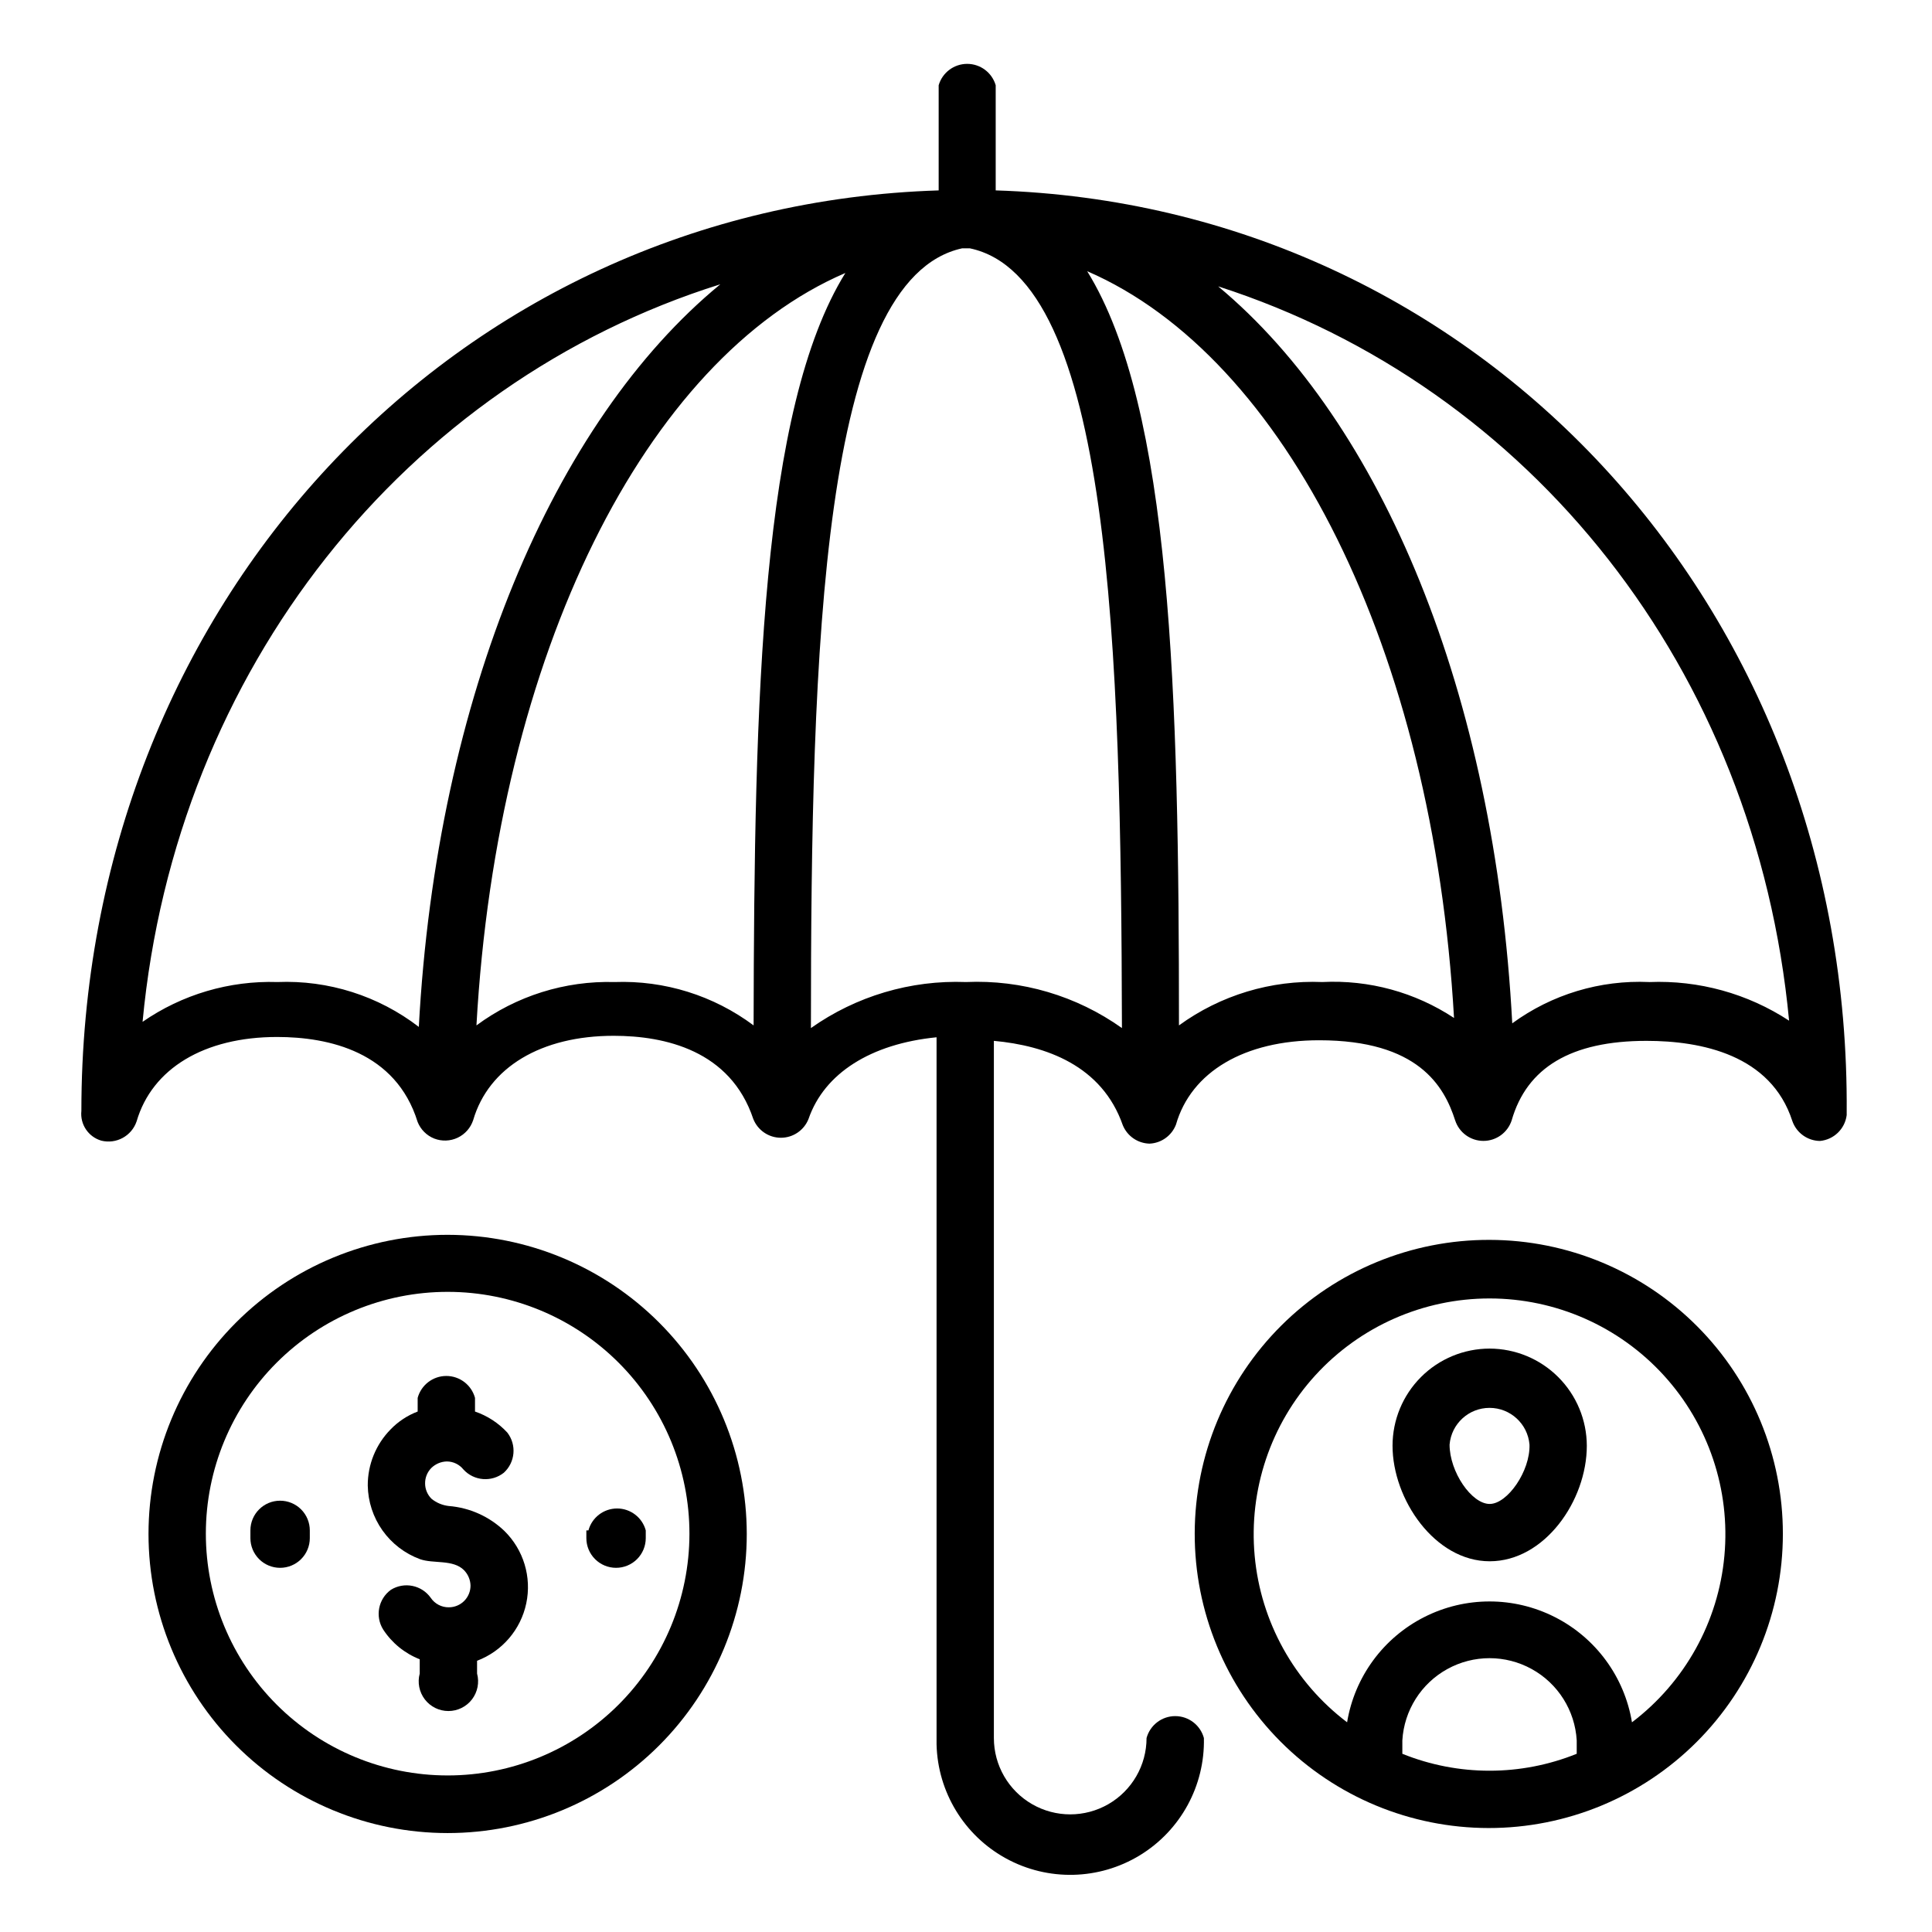 <?xml version="1.0" encoding="UTF-8"?>
<!-- Uploaded to: SVG Repo, www.svgrepo.com, Generator: SVG Repo Mixer Tools -->
<svg fill="#000000" width="800px" height="800px" version="1.1" viewBox="144 144 512 512" xmlns="http://www.w3.org/2000/svg">
 <g>
  <path d="m538.78 501.39c-6.824 0-13.375 2.711-18.199 7.539-4.828 4.828-7.543 11.375-7.543 18.203 0 14.168 11.18 30.621 25.742 30.621s25.742-16.059 25.742-30.621c-0.02-6.82-2.738-13.355-7.562-18.18-4.824-4.824-11.359-7.543-18.18-7.562zm0 41.172c-4.801 0-10.629-8.5-10.629-15.742l0.004-0.004c0.473-5.496 5.07-9.715 10.586-9.715 5.516 0 10.113 4.219 10.59 9.715 0.234 7.008-5.828 15.746-10.551 15.746z"/>
  <path d="m538.78 472.58c-20.68-0.062-40.539 8.098-55.203 22.688-14.66 14.586-22.922 34.406-22.965 55.09-0.043 20.68 8.141 40.531 22.742 55.18 14.602 14.645 34.43 22.887 55.113 22.91 20.68 0.02 40.523-8.18 55.156-22.801 14.633-14.617 22.855-34.449 22.855-55.133 0.02-20.633-8.152-40.434-22.723-55.047-14.566-14.613-34.34-22.844-54.977-22.887zm-23.145 136.19v-3.543c0.465-7.934 4.969-15.078 11.926-18.914 6.961-3.84 15.402-3.84 22.359 0 6.961 3.836 11.461 10.98 11.926 18.914v3.543c-14.82 5.984-31.387 5.984-46.211 0zm60.852-8.344c-1.984-12.027-9.582-22.383-20.453-27.891-10.871-5.512-23.715-5.512-34.586 0-10.871 5.508-18.465 15.863-20.453 27.891-14.004-10.613-22.895-26.625-24.496-44.121-1.602-17.492 4.231-34.855 16.074-47.832s28.602-20.371 46.168-20.371c17.57 0 34.328 7.394 46.168 20.371 11.844 12.977 17.68 30.34 16.074 47.832-1.602 17.496-10.492 33.508-24.496 44.121z"/>
  <path d="m262.63 471.24c-21.023 0-41.188 8.352-56.055 23.215-14.867 14.867-23.219 35.031-23.219 56.055 0 21.023 8.352 41.188 23.219 56.055 14.867 14.863 35.031 23.215 56.055 23.215 21.023 0 41.188-8.352 56.051-23.215 14.867-14.867 23.219-35.031 23.219-56.055-0.02-21.02-8.379-41.168-23.242-56.031-14.859-14.859-35.012-23.219-56.027-23.238zm0 143.27c-17 0-33.305-6.754-45.32-18.777-12.02-12.023-18.766-28.328-18.758-45.328 0.004-17 6.766-33.297 18.793-45.312 12.031-12.012 28.336-18.754 45.336-18.738 17 0.012 33.297 6.781 45.305 18.812 12.008 12.035 18.742 28.344 18.723 45.344-0.023 16.98-6.781 33.258-18.797 45.258-12.016 12-28.301 18.742-45.281 18.742z"/>
  <path d="m262.95 543.11c-1.668-0.184-3.254-0.84-4.566-1.891-1.102-1.078-1.727-2.551-1.73-4.094-0.016-1.531 0.578-3.004 1.652-4.094 1.098-1.074 2.559-1.691 4.094-1.73 1.715 0.004 3.336 0.785 4.41 2.125 2.785 3.055 7.465 3.434 10.707 0.867 3.031-2.758 3.441-7.379 0.941-10.629-2.348-2.551-5.297-4.473-8.578-5.59v-3.621c-0.934-3.426-4.047-5.809-7.598-5.809-3.551 0-6.664 2.383-7.598 5.809v3.621c-2.707 1.027-5.152 2.641-7.164 4.723-3.902 3.969-6.082 9.316-6.059 14.879 0.07 4.273 1.43 8.422 3.902 11.906 2.473 3.484 5.941 6.141 9.953 7.617 3.543 1.258 8.738 0 11.652 2.914h-0.004c1.074 1.094 1.695 2.559 1.73 4.09 0 1.527-0.605 2.988-1.68 4.066-1.078 1.078-2.543 1.684-4.066 1.684-1.922 0.027-3.731-0.922-4.801-2.519-2.406-3.379-7.019-4.309-10.547-2.125-3.352 2.43-4.246 7.039-2.047 10.547 2.328 3.566 5.715 6.32 9.68 7.871v3.781c-0.641 2.363-0.145 4.894 1.344 6.844s3.801 3.09 6.254 3.09 4.766-1.141 6.254-3.09 1.984-4.481 1.344-6.844v-3.387c6.656-2.516 11.574-8.254 13.039-15.219 1.469-6.965-0.719-14.195-5.797-19.184-4-3.828-9.199-6.164-14.723-6.609z"/>
  <path d="m218.23 541.7c-4.348 0-7.871 3.523-7.871 7.871v2.047c0 2.09 0.828 4.09 2.305 5.566 1.477 1.477 3.477 2.305 5.566 2.305 2.086 0 4.09-0.828 5.566-2.305 1.477-1.477 2.305-3.477 2.305-5.566v-2.047c0-2.086-0.828-4.09-2.305-5.566-1.477-1.477-3.481-2.305-5.566-2.305z"/>
  <path d="m299.39 549.57v2.047c0 2.09 0.828 4.09 2.305 5.566 1.477 1.477 3.481 2.305 5.566 2.305 2.09 0 4.09-0.828 5.566-2.305 1.477-1.477 2.305-3.477 2.305-5.566v-2.047c-0.93-3.426-4.043-5.809-7.594-5.809-3.555 0-6.668 2.383-7.598 5.809z"/>
  <path d="m407.87 194.46v-27.867c-0.98-3.359-4.059-5.668-7.559-5.668-3.496 0-6.578 2.309-7.555 5.668v27.867c-128.16 4.016-227.19 109.66-227.19 243.95-0.375 3.555 1.844 6.867 5.273 7.871 3.981 0.996 8.055-1.23 9.367-5.117 4.094-14.012 17.949-22.355 37.234-22.355 13.699 0 31.488 3.938 37.234 22.516 0.801 2.012 2.394 3.606 4.41 4.406 2.012 0.777 4.254 0.695 6.203-0.227 1.949-0.922 3.434-2.606 4.109-4.652 4.094-14.012 18.027-22.355 37.234-22.355 13.539 0 30.938 3.856 37 22.043v-0.004c1.188 3.004 4.09 4.981 7.32 4.981s6.133-1.977 7.32-4.981c4.172-12.121 16.531-19.918 33.93-21.648v187.36c0.293 12.656 7.316 24.191 18.426 30.266 11.109 6.07 24.613 5.754 35.426-0.828 10.812-6.582 17.289-18.434 16.996-31.09-0.934-3.43-4.047-5.809-7.598-5.809s-6.664 2.379-7.598 5.809c0 7.227-3.856 13.906-10.113 17.52-6.262 3.613-13.973 3.613-20.23 0-6.262-3.613-10.117-10.293-10.117-17.52v-184.76c13.777 1.258 28.652 6.535 34.164 22.355 1.184 2.891 3.965 4.805 7.086 4.883 3.129-0.137 5.879-2.117 7.004-5.039 4.016-14.012 18.184-22.355 37.941-22.355 26.215 0 33.141 12.121 36.055 21.254h0.004c1.059 3.231 4.078 5.414 7.477 5.414 3.402 0 6.418-2.184 7.481-5.414 4.016-14.012 15.742-21.098 35.738-21.098 14.562 0 32.984 3.699 38.652 21.254 1.09 3.121 4.012 5.231 7.32 5.273 3.676-0.34 6.621-3.188 7.082-6.848v-0.629c1.023-134.77-98.004-240.41-225.53-244.43zm-190.35 209.79c-12.734-0.406-25.262 3.293-35.738 10.547 8.816-93.52 69.824-169.33 153.11-195.46-44.242 36.367-75.18 109.34-79.902 196.8-10.711-8.234-23.973-12.441-37.473-11.887zm89.348 0c-13.141-0.371-26.031 3.676-36.605 11.492 5.512-98.398 44.793-176.65 97.77-199.4-22.273 35.898-24.164 112.1-24.32 199.4-10.609-7.922-23.609-11.977-36.844-11.492zm93.125 0h0.004c-14.668-0.562-29.109 3.727-41.094 12.199 0-101 2.914-198.53 40.07-206.64h2.047c37.391 7.871 40.07 105.64 40.305 206.64-12.031-8.559-26.578-12.855-41.328-12.199zm94.465 0c-13.605-0.566-27.004 3.484-38.02 11.492 0-87.457-1.969-163.74-24.324-199.87 52.586 22.75 91.629 100.37 97.219 197.9-10.312-6.812-22.531-10.148-34.875-9.523zm86.594 0c-12.988-0.586-25.789 3.273-36.289 10.941-4.644-87.617-34.559-159.17-77.934-195.3 82.734 26.605 142.48 101.39 151.3 194.6-10.988-7.195-23.953-10.773-37.078-10.234z"/>
 </g>
</svg>